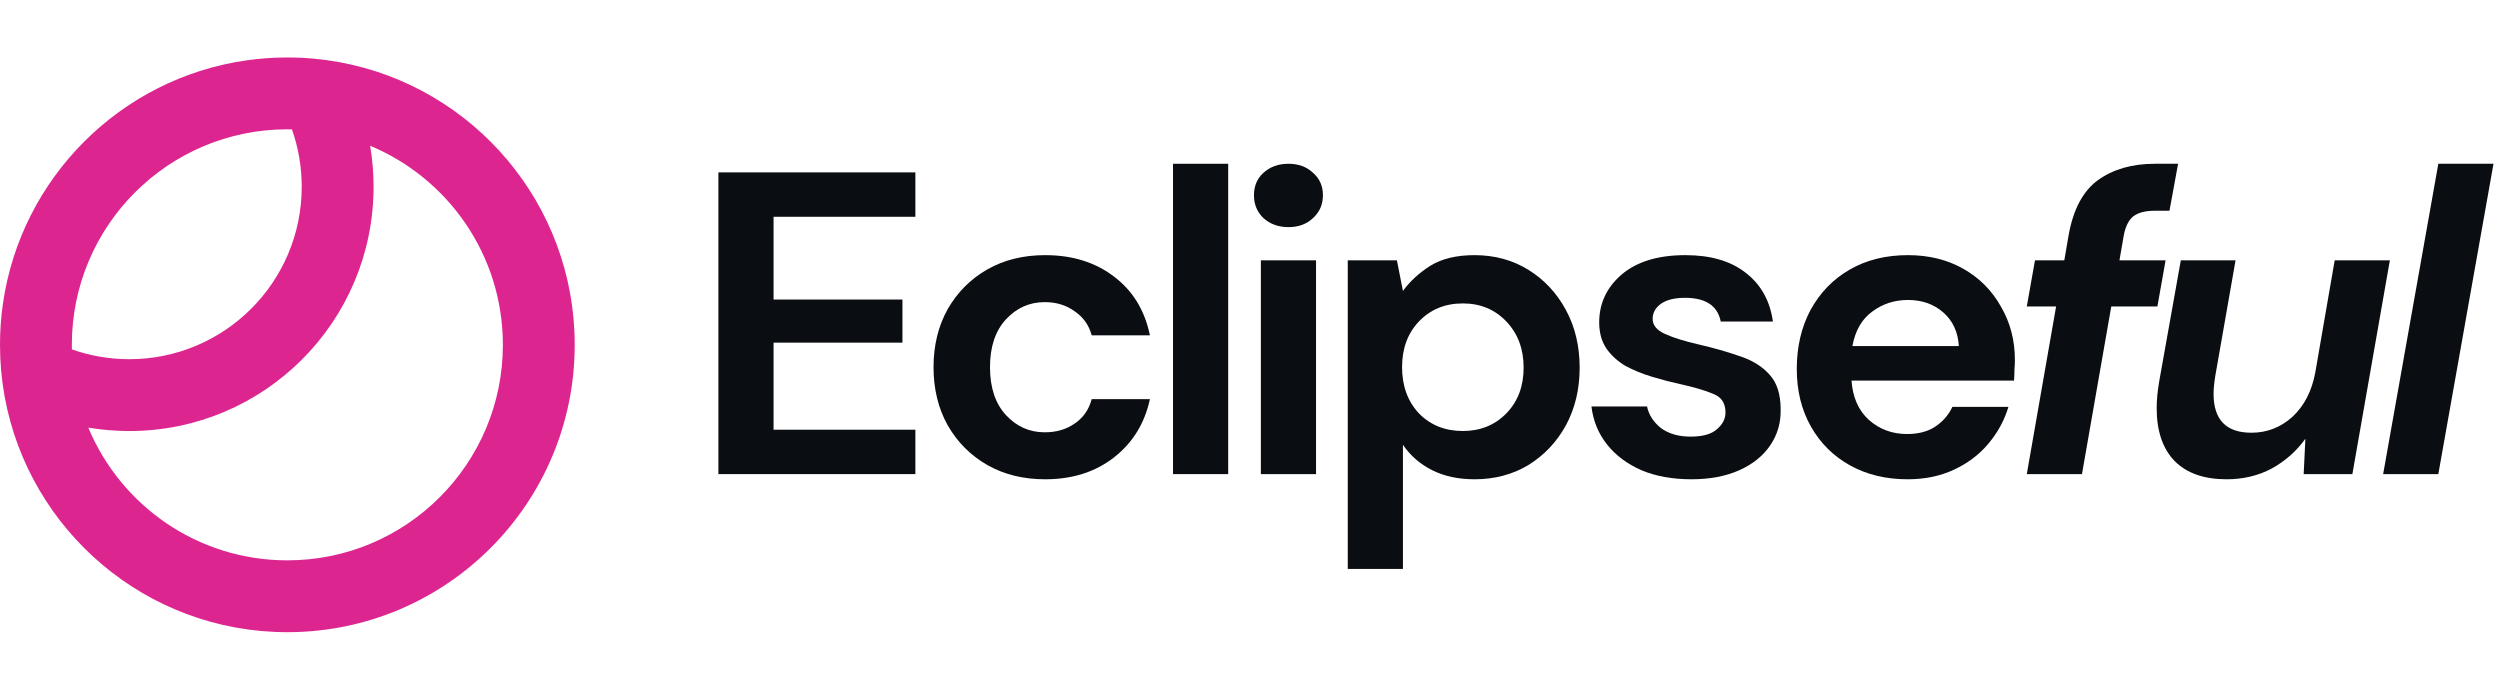 <svg width="174" height="48" viewBox="0 0 174 48" fill="none" xmlns="http://www.w3.org/2000/svg"><path fill-rule="evenodd" d="M40 24C40 35.046 31.046 44 20 44C10.192 44 2.033 36.94 0.328 27.625C0.322 27.597 0.317 27.569 0.312 27.54C0.107 26.391 0 25.208 0 24C0 23.035 0.068 22.087 0.2 21.159C1.448 12.387 8.387 5.448 17.159 4.2C17.174 4.198 17.188 4.196 17.203 4.194C18.117 4.066 19.051 4 20 4C21.238 4 22.449 4.112 23.625 4.328C32.94 6.033 40 14.192 40 24ZM35 24C35 32.284 28.284 39 20 39C13.757 39 8.405 35.186 6.146 29.762C7.074 29.918 8.028 30 9 30C18.389 30 26 22.389 26 13C26 12.028 25.918 11.074 25.762 10.146C31.186 12.405 35 17.757 35 24ZM20.318 9.003C20.76 10.254 21 11.599 21 13C21 19.627 15.627 25 9 25C7.599 25 6.253 24.76 5.003 24.318C5.001 24.212 5 24.106 5 24C5 15.716 11.716 9 20 9C20.106 9 20.212 9.001 20.318 9.003Z" fill="#DD2590" /><path d="M50 32.998V11.998H63.71V15.088H53.84V20.848H62.81V23.848H53.84V29.908H63.71V32.998H50Z" fill="#0A0D12" /><path d="M72.744 33.358C71.224 33.358 69.884 33.028 68.724 32.368C67.564 31.708 66.644 30.788 65.964 29.608C65.304 28.428 64.974 27.078 64.974 25.558C64.974 24.038 65.304 22.688 65.964 21.508C66.644 20.328 67.564 19.408 68.724 18.748C69.884 18.088 71.224 17.758 72.744 17.758C74.644 17.758 76.244 18.258 77.544 19.258C78.844 20.238 79.674 21.598 80.034 23.338H75.984C75.784 22.618 75.384 22.058 74.784 21.658C74.204 21.238 73.514 21.028 72.714 21.028C71.654 21.028 70.754 21.428 70.014 22.228C69.274 23.028 68.904 24.138 68.904 25.558C68.904 26.978 69.274 28.088 70.014 28.888C70.754 29.688 71.654 30.088 72.714 30.088C73.514 30.088 74.204 29.888 74.784 29.488C75.384 29.088 75.784 28.518 75.984 27.778H80.034C79.674 29.458 78.844 30.808 77.544 31.828C76.244 32.848 74.644 33.358 72.744 33.358Z" fill="#0A0D12" /><path d="M81.642 32.998V11.398H85.482V32.998H81.642Z" fill="#0A0D12" /><path d="M89.676 15.808C88.976 15.808 88.396 15.598 87.936 15.178C87.496 14.758 87.276 14.228 87.276 13.588C87.276 12.948 87.496 12.428 87.936 12.028C88.396 11.608 88.976 11.398 89.676 11.398C90.376 11.398 90.946 11.608 91.386 12.028C91.846 12.428 92.076 12.948 92.076 13.588C92.076 14.228 91.846 14.758 91.386 15.178C90.946 15.598 90.376 15.808 89.676 15.808ZM87.756 32.998V18.118H91.596V32.998H87.756Z" fill="#0A0D12" /><path d="M93.804 39.598V18.118H97.224L97.644 20.248C98.124 19.588 98.754 19.008 99.534 18.508C100.334 18.008 101.364 17.758 102.624 17.758C104.024 17.758 105.274 18.098 106.374 18.778C107.474 19.458 108.344 20.388 108.984 21.568C109.624 22.748 109.944 24.088 109.944 25.588C109.944 27.088 109.624 28.428 108.984 29.608C108.344 30.768 107.474 31.688 106.374 32.368C105.274 33.028 104.024 33.358 102.624 33.358C101.504 33.358 100.524 33.148 99.684 32.728C98.844 32.308 98.164 31.718 97.644 30.958V39.598H93.804ZM101.814 29.998C103.034 29.998 104.044 29.588 104.844 28.768C105.644 27.948 106.044 26.888 106.044 25.588C106.044 24.288 105.644 23.218 104.844 22.378C104.044 21.538 103.034 21.118 101.814 21.118C100.574 21.118 99.554 21.538 98.754 22.378C97.974 23.198 97.584 24.258 97.584 25.558C97.584 26.858 97.974 27.928 98.754 28.768C99.554 29.588 100.574 29.998 101.814 29.998Z" fill="#0A0D12" /><path d="M117.724 33.358C116.404 33.358 115.244 33.148 114.244 32.728C113.244 32.288 112.444 31.688 111.844 30.928C111.244 30.168 110.884 29.288 110.764 28.288H114.634C114.754 28.868 115.074 29.368 115.594 29.788C116.134 30.188 116.824 30.388 117.664 30.388C118.504 30.388 119.114 30.218 119.494 29.878C119.894 29.538 120.094 29.148 120.094 28.708C120.094 28.068 119.814 27.638 119.254 27.418C118.694 27.178 117.914 26.948 116.914 26.728C116.274 26.588 115.624 26.418 114.964 26.218C114.304 26.018 113.694 25.768 113.134 25.468C112.594 25.148 112.154 24.748 111.814 24.268C111.474 23.768 111.304 23.158 111.304 22.438C111.304 21.118 111.824 20.008 112.864 19.108C113.924 18.208 115.404 17.758 117.304 17.758C119.064 17.758 120.464 18.168 121.504 18.988C122.564 19.808 123.194 20.938 123.394 22.378H119.764C119.544 21.278 118.714 20.728 117.274 20.728C116.554 20.728 115.994 20.868 115.594 21.148C115.214 21.428 115.024 21.778 115.024 22.198C115.024 22.638 115.314 22.988 115.894 23.248C116.474 23.508 117.244 23.748 118.204 23.968C119.244 24.208 120.194 24.478 121.054 24.778C121.934 25.058 122.634 25.488 123.154 26.068C123.674 26.628 123.934 27.438 123.934 28.498C123.954 29.418 123.714 30.248 123.214 30.988C122.714 31.728 121.994 32.308 121.054 32.728C120.114 33.148 119.004 33.358 117.724 33.358Z" fill="#0A0D12" /><path d="M132.766 33.358C131.266 33.358 129.936 33.038 128.776 32.398C127.616 31.758 126.706 30.858 126.046 29.698C125.386 28.538 125.056 27.198 125.056 25.678C125.056 24.138 125.376 22.768 126.016 21.568C126.676 20.368 127.576 19.438 128.716 18.778C129.876 18.098 131.236 17.758 132.796 17.758C134.256 17.758 135.546 18.078 136.666 18.718C137.786 19.358 138.656 20.238 139.276 21.358C139.916 22.458 140.236 23.688 140.236 25.048C140.236 25.268 140.226 25.498 140.206 25.738C140.206 25.978 140.196 26.228 140.176 26.488H128.866C128.946 27.648 129.346 28.558 130.066 29.218C130.806 29.878 131.696 30.208 132.736 30.208C133.516 30.208 134.166 30.038 134.686 29.698C135.226 29.338 135.626 28.878 135.886 28.318H139.786C139.506 29.258 139.036 30.118 138.376 30.898C137.736 31.658 136.936 32.258 135.976 32.698C135.036 33.138 133.966 33.358 132.766 33.358ZM132.796 20.878C131.856 20.878 131.026 21.148 130.306 21.688C129.586 22.208 129.126 23.008 128.926 24.088H136.336C136.276 23.108 135.916 22.328 135.256 21.748C134.596 21.168 133.776 20.878 132.796 20.878Z" fill="#0A0D12" /><path d="M141.065 32.998L143.105 21.328H141.065L141.635 18.118H143.675L143.975 16.378C144.295 14.578 144.975 13.298 146.015 12.538C147.075 11.778 148.395 11.398 149.975 11.398H151.595L150.995 14.668H149.975C149.315 14.668 148.815 14.798 148.475 15.058C148.155 15.318 147.935 15.758 147.815 16.378L147.515 18.118H150.725L150.155 21.328H146.945L144.905 32.998H141.065Z" fill="#0A0D12" /><path d="M154.965 33.358C153.405 33.358 152.205 32.938 151.365 32.098C150.525 31.238 150.105 30.008 150.105 28.408C150.105 27.848 150.165 27.218 150.285 26.518L151.785 18.118H155.595L154.185 26.158C154.145 26.398 154.115 26.628 154.095 26.848C154.075 27.048 154.065 27.238 154.065 27.418C154.065 29.218 154.945 30.118 156.705 30.118C157.785 30.118 158.735 29.748 159.555 29.008C160.375 28.248 160.905 27.218 161.145 25.918L162.495 18.118H166.335L163.725 32.998H160.335L160.455 30.538C159.835 31.398 159.055 32.088 158.115 32.608C157.175 33.108 156.125 33.358 154.965 33.358Z" fill="#0A0D12" /><path d="M165.867 32.998L169.707 11.398H173.547L169.707 32.998H165.867Z" fill="#0A0D12" /></svg> 